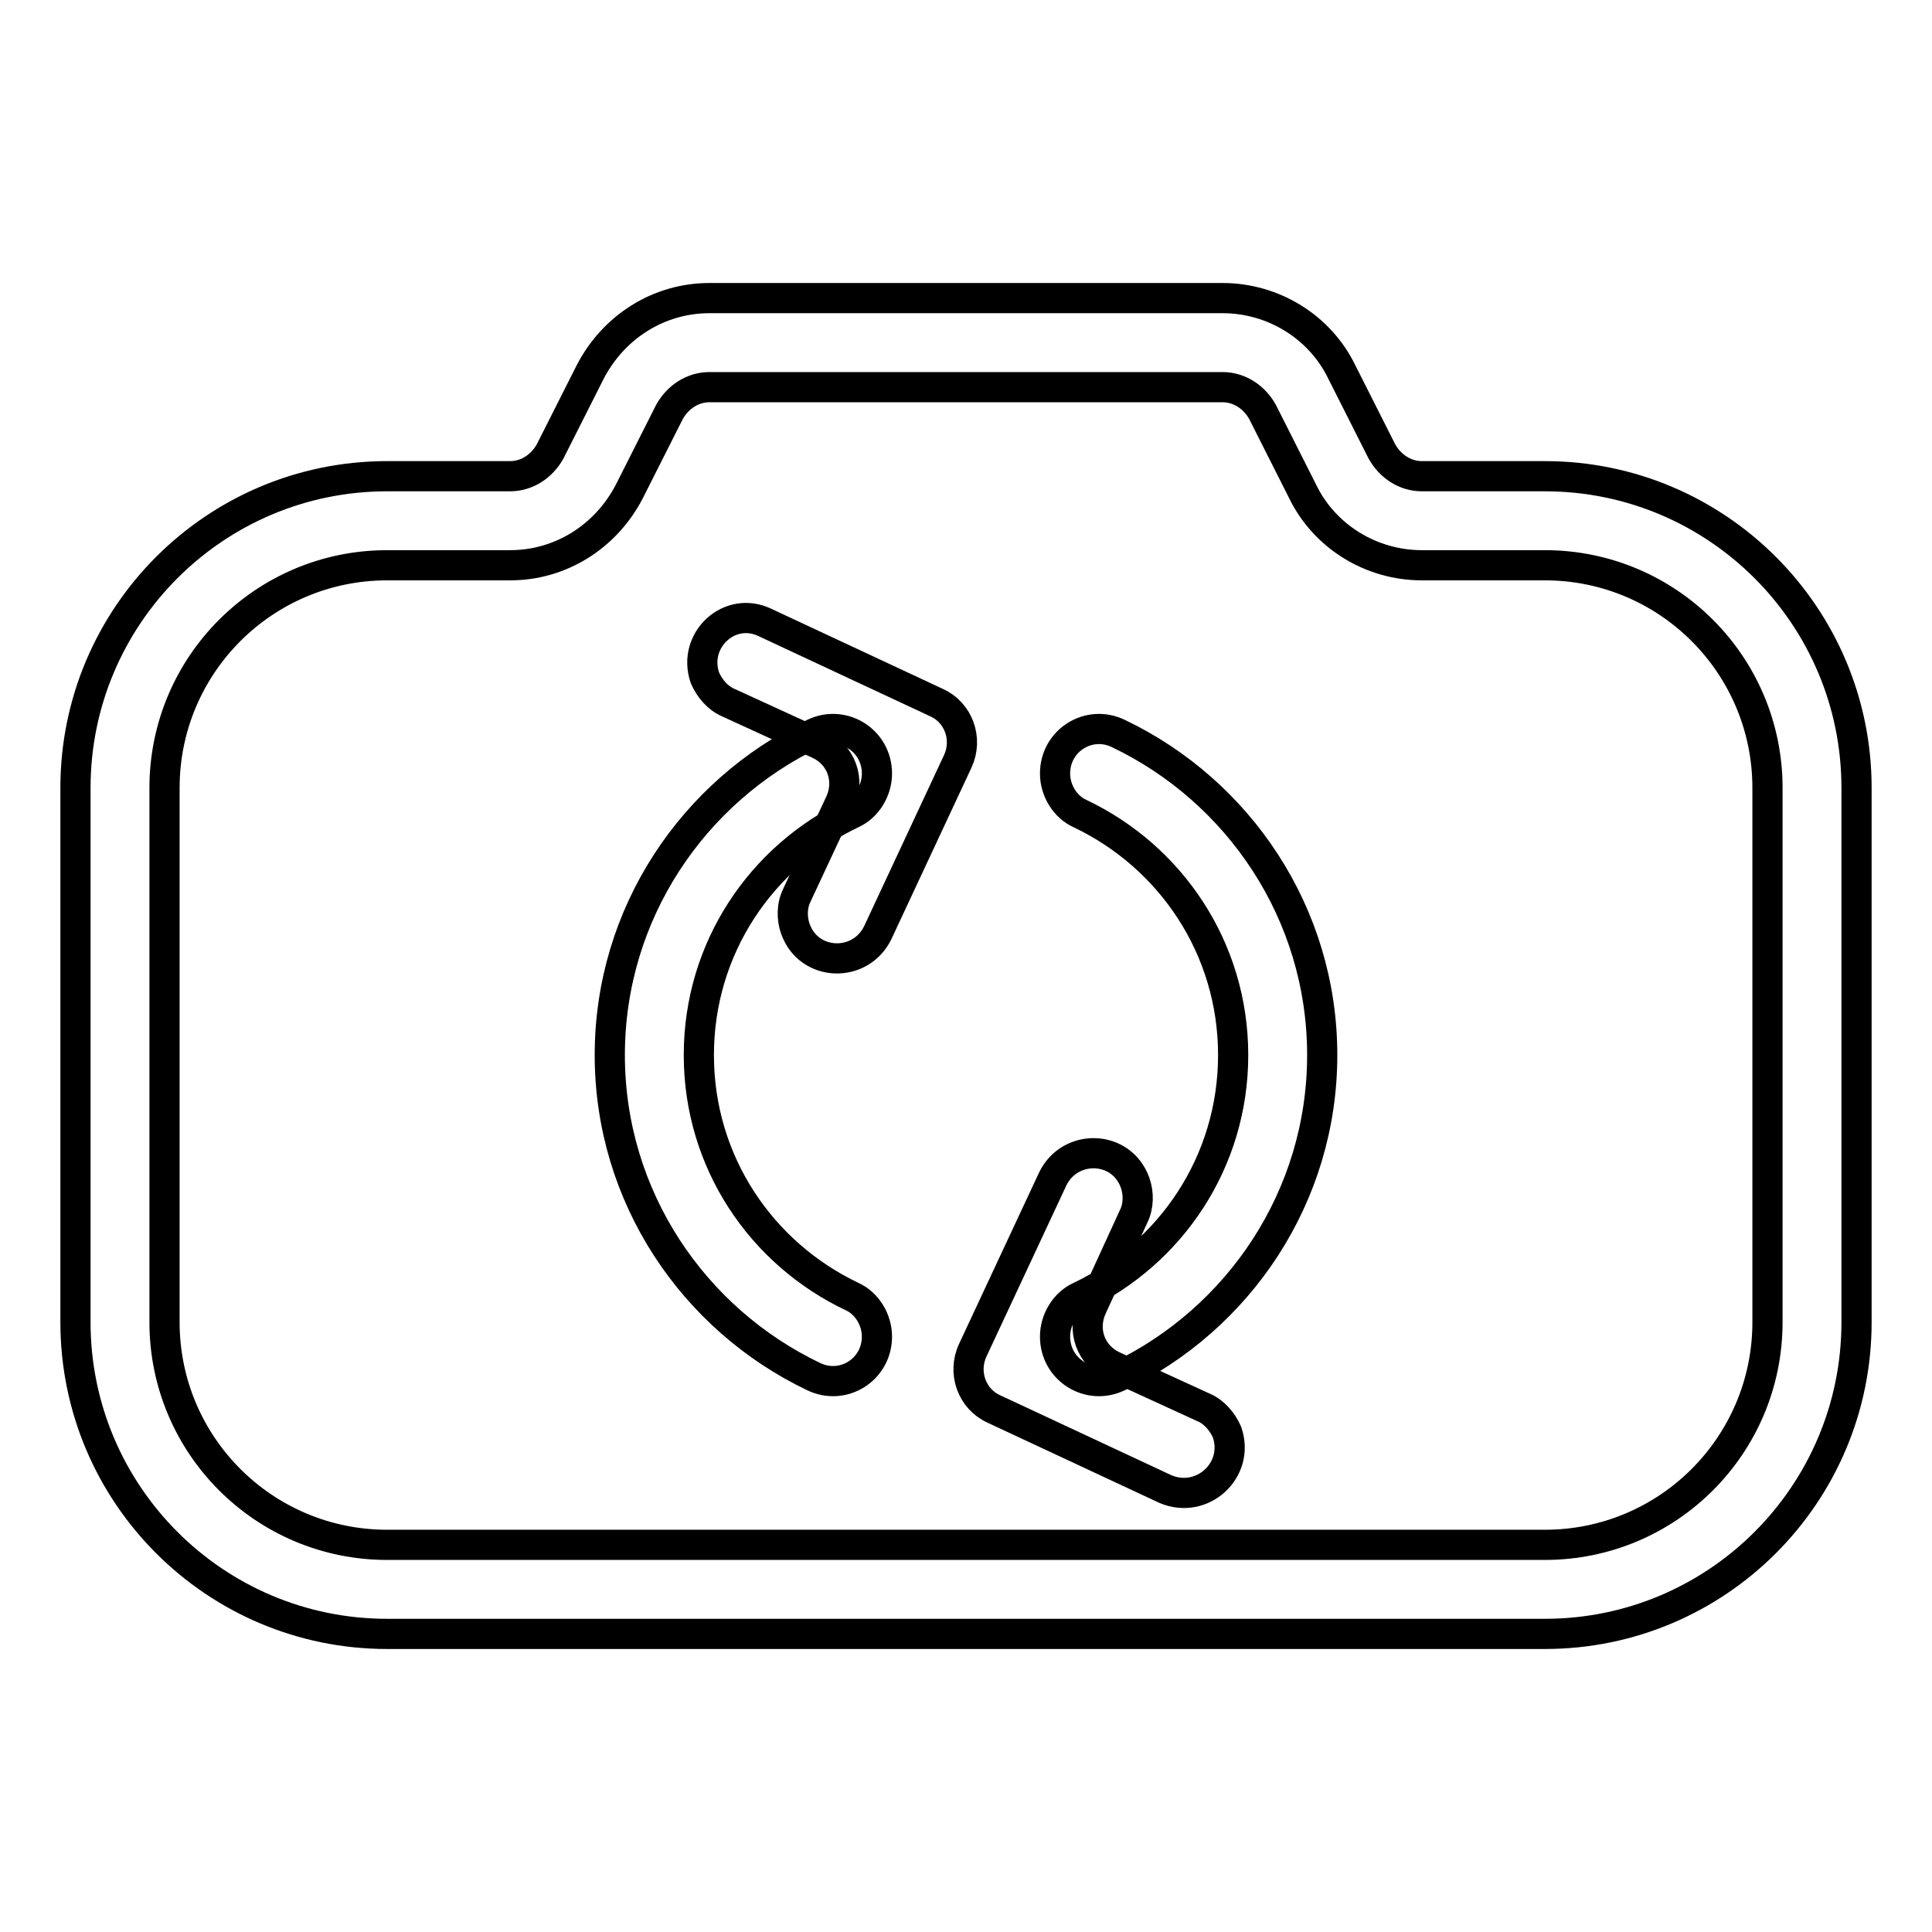 <?xml version="1.0" encoding="utf-8"?>
<!-- Svg Vector Icons : http://www.onlinewebfonts.com/icon -->
<!DOCTYPE svg PUBLIC "-//W3C//DTD SVG 1.1//EN" "http://www.w3.org/Graphics/SVG/1.1/DTD/svg11.dtd">
<svg version="1.1" xmlns="http://www.w3.org/2000/svg" xmlns:xlink="http://www.w3.org/1999/xlink" x="0px" y="0px" viewBox="0 0 256 256" enable-background="new 0 0 256 256" xml:space="preserve">
<g> <path stroke-width="4" fill-opacity="0" stroke="#000000"  d="M204.7,216.5H51.3C28.5,216.5,10,198,10,175.2v-70.8c0-22.8,18.5-41.3,41.3-41.3h16.3 c2.2,0,4.2-1.3,5.3-3.3l5.3-10.5c3.1-6,9.1-9.8,15.8-9.8h68c6.7,0,12.9,3.8,15.8,9.8l5.3,10.5c1.1,2,3.1,3.3,5.3,3.3h16.3 c22.8,0,41.3,18.5,41.3,41.3v70.8C246,198,227.5,216.5,204.7,216.5z M51.3,74.9c-16.3,0-29.5,13.2-29.5,29.5v70.8 c0,16.3,13.2,29.5,29.5,29.5h153.4c16.3,0,29.5-13.2,29.5-29.5v-70.8c0-16.3-13.2-29.5-29.5-29.5h-16.3c-6.7,0-12.9-3.8-15.8-9.8 l-5.3-10.5c-1.1-2-3.1-3.3-5.3-3.3H94c-2.2,0-4.2,1.3-5.3,3.3l-5.3,10.5c-3.1,6-9.1,9.8-15.8,9.8H51.3z"/> <path stroke-width="4" fill-opacity="0" stroke="#000000"  d="M116.2,177.1c0-2.2-1.3-4.4-3.3-5.3c-12-5.7-20.3-17.8-20.3-32c0-14.2,8.3-26.3,20.3-32 c2-0.9,3.3-3.1,3.3-5.3c0-4.4-4.5-7.2-8.4-5.3c-15.9,7.6-27,23.8-27,42.6c0,18.8,11.1,35,27,42.6 C111.7,184.3,116.2,181.5,116.2,177.1z M139.8,102.5c0,2.2,1.3,4.4,3.3,5.3c12,5.7,20.3,17.8,20.3,32c0,14.2-8.3,26.3-20.3,32 c-2,0.9-3.3,3.1-3.3,5.3c0,4.4,4.5,7.2,8.4,5.3c15.9-7.6,27-23.8,27-42.6c0-18.8-11.1-35-27-42.6 C144.3,95.3,139.8,98.1,139.8,102.5L139.8,102.5z"/> <path stroke-width="4" fill-opacity="0" stroke="#000000"  d="M93.4,89.8c0.6,1.4,1.7,2.7,3.1,3.3l12,5.5c3,1.4,4.2,4.8,2.8,7.8l-5.7,12.2c-0.7,1.4-0.7,3.1-0.2,4.5 c1.8,5,8.6,5.2,10.9,0.5l10.6-22.7c1.4-3,0.1-6.5-2.8-7.8l-22.7-10.6C96.7,80.2,91.7,84.8,93.4,89.8L93.4,89.8z M162.6,189.8 c-0.6-1.4-1.7-2.7-3.1-3.3l-12-5.5c-3-1.4-4.2-4.8-2.8-7.8l5.5-12c0.7-1.4,0.7-3.1,0.2-4.5c-1.8-5-8.6-5.2-10.9-0.5l-10.6,22.7 c-1.4,3-0.1,6.5,2.8,7.8l22.7,10.6C159.3,199.4,164.3,194.8,162.6,189.8z"/></g>
</svg>